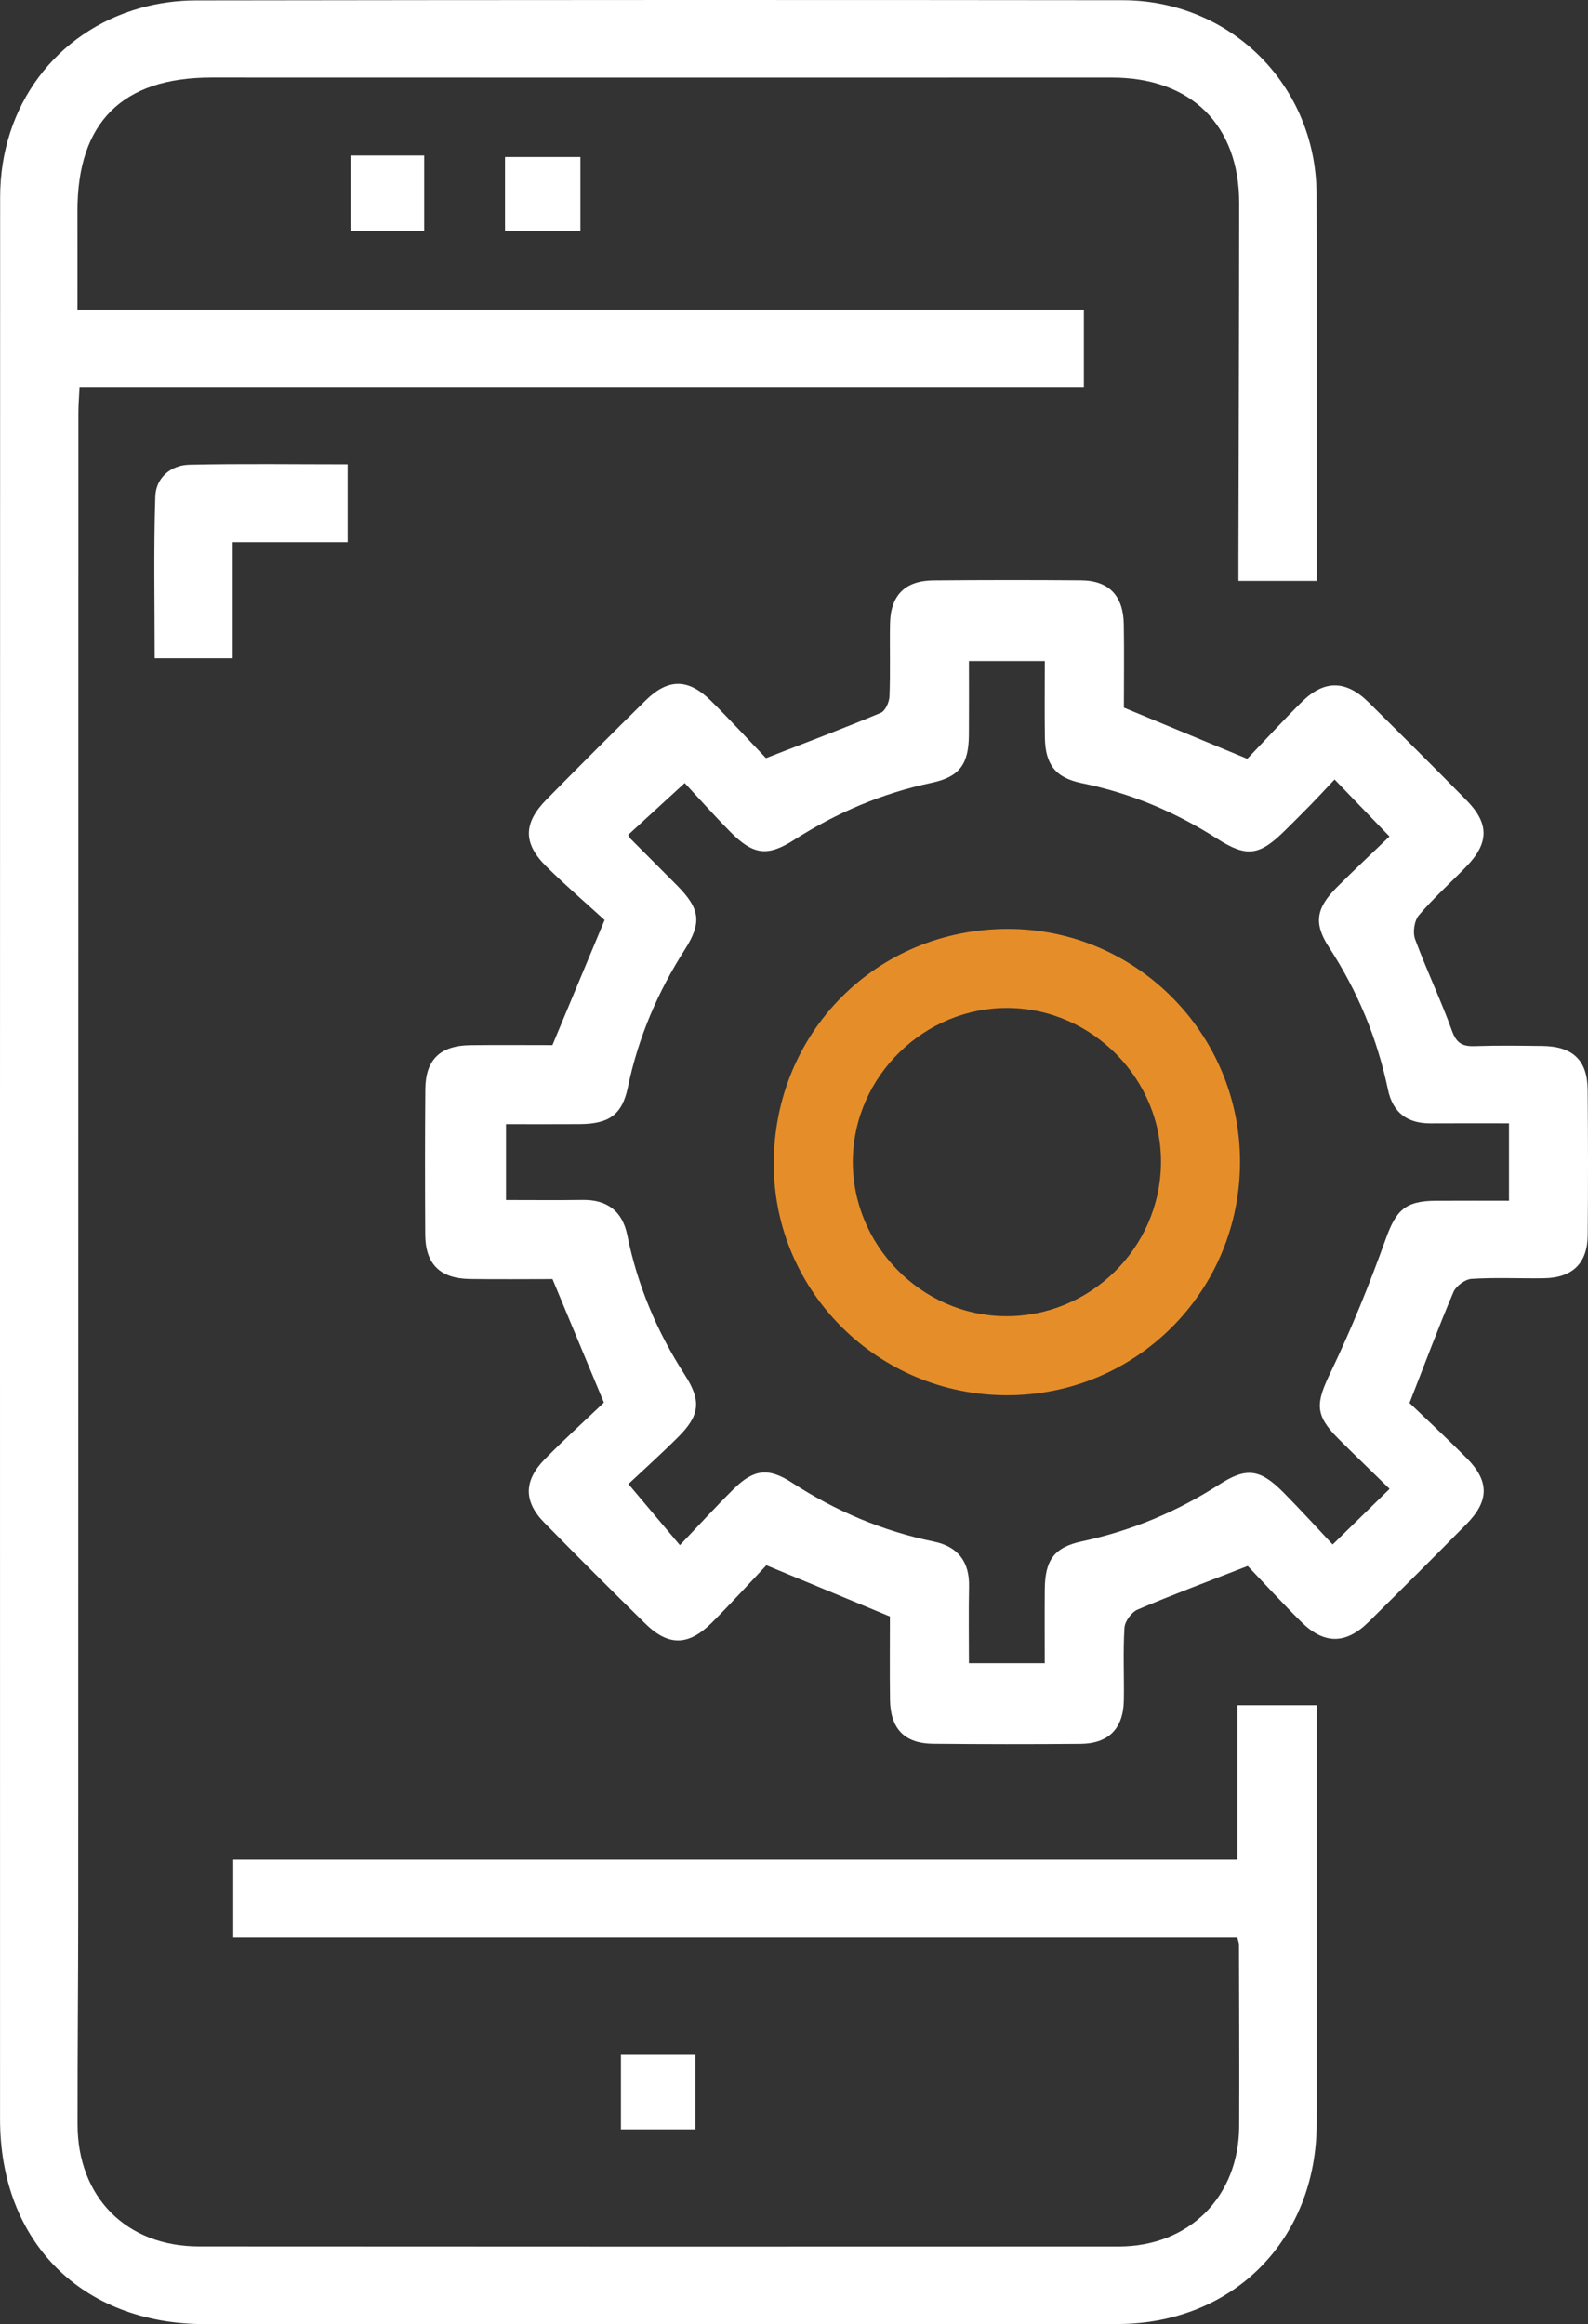 <?xml version="1.0" encoding="utf-8"?>
<!-- Generator: Adobe Illustrator 17.0.0, SVG Export Plug-In . SVG Version: 6.00 Build 0)  -->
<!DOCTYPE svg PUBLIC "-//W3C//DTD SVG 1.1//EN" "http://www.w3.org/Graphics/SVG/1.1/DTD/svg11.dtd">
<svg version="1.1" id="Layer_1" xmlns="http://www.w3.org/2000/svg" xmlns:xlink="http://www.w3.org/1999/xlink" x="0px" y="0px"
	 width="341.692px" height="500px" viewBox="0 -11.732 341.692 500" enable-background="new 0 -11.732 341.692 500"
	 xml:space="preserve">
<rect x="0" y="-11.732" width="341.692" height="500" fill="#333333" stroke="none"/>
<g>
	<path fill="#FFFFFF" d="M283.31,113.244c-5.839,0-10.989,0-16.832,0c0-2.055-0.004-3.896,0.001-5.738
		c0.056-25.169,0.146-50.338,0.16-75.507c0.009-16.865-10.406-27.051-27.4-27.047C174.661,4.969,110.084,4.968,45.506,4.946
		C26.354,4.939,16.622,14.6,16.667,33.689c0.016,6.903,0.003,13.805,0.003,21.232c72.39,0,144.328,0,216.545,0
		c0,5.671,0,10.819,0,16.598c-71.84,0-143.757,0-216.1,0c-0.105,2.27-0.25,3.94-0.25,5.611
		c-0.016,107.282-0.014,214.563-0.034,321.845c-0.003,15.448-0.164,30.895-0.144,46.343c0.02,15.626,10.527,26.22,26.095,26.23
		c65.966,0.043,131.932,0.05,197.898,0.017c15.205-0.008,25.89-10.711,25.955-25.884c0.056-13.019-0.014-26.038-0.041-39.057
		c-0.001-0.327-0.149-0.654-0.359-1.518c-71.809,0-143.744,0-216.05,0c0-5.795,0-11.058,0-16.779c71.861,0,143.652,0,216.08,0
		c0-11.246,0-22.066,0-33.223c5.903,0,11.174,0,17.049,0c0,1.933,0,3.786,0,5.638c0,28.122,0.019,56.245-0.005,84.367
		c-0.022,25.007-18.015,43.117-42.909,43.129c-65.445,0.032-130.89,0.042-196.336,0.017C17.64,488.245,0.011,470.58,0.009,444.17
		C0,306.335-0.012,168.501,0.028,30.667c0.006-19.54,11.966-35.605,30.283-40.705c3.792-1.056,7.855-1.596,11.794-1.602
		c66.487-0.096,132.974-0.127,199.46-0.042c23.31,0.03,41.621,18.379,41.721,41.667c0.113,26.212,0.025,52.425,0.024,78.638
		C283.31,109.986,283.31,111.348,283.31,113.244z"/>
	<path fill="#FFFFFF" d="M268.471,325.155c-8.625,3.369-16.229,6.203-23.688,9.381c-1.303,0.555-2.742,2.508-2.83,3.896
		c-0.329,5.186-0.048,10.407-0.135,15.612c-0.102,6.092-3.263,9.324-9.331,9.374c-10.587,0.086-21.176,0.083-31.762-0.023
		c-6.093-0.061-9.131-3.231-9.22-9.44c-0.086-6.065-0.019-12.132-0.019-17.932c-8.74-3.624-17.165-7.118-26.586-11.024
		c-3.578,3.783-7.529,8.15-11.688,12.309c-5.067,5.067-9.378,5.132-14.377,0.231c-7.312-7.168-14.558-14.407-21.729-21.716
		c-4.455-4.54-4.441-9.001,0.116-13.636c4.246-4.319,8.744-8.39,12.721-12.179c-3.871-9.297-7.381-17.726-11.062-26.564
		c-5.625,0-11.689,0.069-17.752-0.019c-6.455-0.094-9.598-3.214-9.633-9.59c-0.058-10.414-0.066-20.828,0.02-31.242
		c0.053-6.382,3.206-9.407,9.721-9.48c5.895-0.066,11.79-0.014,17.628-0.014c3.582-8.582,7.089-16.986,11.229-26.907
		c-3.687-3.37-8.278-7.312-12.571-11.556c-5.012-4.955-4.929-9.302,0.059-14.359c7.069-7.167,14.177-14.297,21.362-21.348
		c4.815-4.725,9.147-4.717,13.992,0.066c4.195,4.141,8.176,8.498,11.881,12.373c8.731-3.401,16.775-6.434,24.702-9.748
		c0.974-0.407,1.82-2.294,1.87-3.529c0.21-5.199,0.024-10.412,0.116-15.617c0.109-6.131,3.209-9.286,9.332-9.34
		c10.587-0.094,21.175-0.101,31.762-0.015c6.007,0.049,9.109,3.283,9.209,9.481c0.098,6.064,0.021,12.13,0.021,17.907
		c8.748,3.626,17.175,7.12,26.552,11.008c3.568-3.738,7.537-8.084,11.713-12.222c4.86-4.816,9.536-4.737,14.443,0.117
		c7.033,6.957,14.037,13.945,20.981,20.991c4.964,5.037,4.913,9.232-0.058,14.342c-3.389,3.483-7.035,6.739-10.166,10.436
		c-0.98,1.157-1.346,3.674-0.808,5.132c2.451,6.645,5.537,13.057,7.939,19.717c0.969,2.686,2.276,3.378,4.869,3.29
		c4.854-0.164,9.719-0.097,14.578-0.037c6.55,0.081,9.691,3.06,9.746,9.441c0.089,10.413,0.102,20.828,0.014,31.242
		c-0.051,6.071-3.272,9.202-9.392,9.299c-5.206,0.082-10.427-0.197-15.612,0.135c-1.39,0.089-3.34,1.542-3.899,2.853
		c-3.181,7.466-6.019,15.078-9.444,23.845c3.564,3.424,7.995,7.528,12.249,11.807c4.987,5.016,4.94,9.259-0.068,14.323
		c-6.957,7.034-13.949,14.033-20.991,20.981c-4.881,4.815-9.559,4.842-14.458-0.007
		C275.951,333.173,272.088,328.942,268.471,325.155z M299.002,308.568c-3.687-3.605-7.415-7.18-11.063-10.834
		c-5.107-5.116-4.815-7.616-1.628-14.241c4.471-9.296,8.354-18.916,11.842-28.629c2.192-6.104,4.093-8.229,10.709-8.274
		c5.303-0.035,10.606-0.007,15.827-0.007c0-5.9,0-11.038,0-16.655c-5.791,0-11.305-0.026-16.819,0.008
		c-5.054,0.031-8.185-2.29-9.232-7.305c-2.292-10.981-6.516-21.139-12.658-30.551c-3.353-5.139-2.832-8.413,1.649-12.909
		c3.765-3.777,7.67-7.413,11.348-10.953c-4.25-4.41-7.93-8.229-11.813-12.259c-1.823,1.931-3.452,3.699-5.128,5.421
		c-1.815,1.866-3.665,3.699-5.516,5.53c-5.499,5.441-8.209,5.882-14.581,1.81c-9.01-5.759-18.648-9.833-29.151-11.964
		c-5.686-1.153-7.877-4.028-7.958-9.836c-0.076-5.484-0.016-10.971-0.016-16.441c-5.801,0-10.902,0-16.326,0
		c0,5.552,0.032,10.737-0.008,15.923c-0.049,6.281-2.011,9.005-8.027,10.274c-10.654,2.248-20.437,6.434-29.59,12.283
		c-5.742,3.669-8.822,3.235-13.758-1.773c-3.608-3.659-7.024-7.507-9.773-10.462c-4.667,4.277-8.432,7.727-12.174,11.156
		c0.238,0.366,0.384,0.7,0.623,0.94c3.301,3.324,6.629,6.621,9.921,9.953c4.925,4.986,5.378,7.948,1.653,13.78
		c-5.848,9.154-10.033,18.935-12.248,29.599c-1.228,5.915-4.043,7.898-10.355,7.942c-5.309,0.037-10.618,0.008-15.873,0.008
		c0,5.833,0,10.934,0,16.327c5.742,0,11.105,0.063,16.466-0.018c5.314-0.081,8.589,2.422,9.629,7.573
		c2.19,10.844,6.405,20.801,12.397,30.09c3.609,5.594,3.192,8.714-1.476,13.371c-3.759,3.749-7.717,7.299-10.676,10.08
		c4.054,4.813,7.363,8.743,11.075,13.15c4.133-4.332,7.753-8.309,11.573-12.085c4.296-4.246,7.444-4.669,12.537-1.361
		c9.418,6.116,19.52,10.425,30.532,12.678c5.111,1.046,7.686,4.255,7.576,9.616c-0.113,5.489-0.025,10.983-0.025,16.544
		c5.787,0,10.885,0,16.312,0c0-5.533-0.036-10.715,0.009-15.897c0.055-6.28,2.011-9.038,8.003-10.313
		c10.646-2.265,20.453-6.377,29.596-12.26c5.797-3.729,8.749-3.301,13.738,1.723c3.726,3.752,7.273,7.681,10.607,11.219
		C291.162,316.23,294.857,312.619,299.002,308.568z"/>
	<path fill="#FFFFFF" d="M50.063,129.883c-5.957,0-11.105,0-16.781,0c0-11.758-0.245-23.297,0.135-34.816
		c0.13-3.96,3.266-6.738,7.326-6.827c11.219-0.244,22.447-0.085,34.049-0.085c0,5.573,0,10.846,0,16.748c-7.885,0-15.91,0-24.729,0
		C50.063,113.652,50.063,121.805,50.063,129.883z"/>
	<path fill="#FFFFFF" d="M75.422,21.722c5.439,0,10.444,0,15.852,0c0,5.347,0,10.601,0,16.218c-5.169,0-10.419,0-15.852,0
		C75.422,32.497,75.422,27.123,75.422,21.722z"/>
	<path fill="#FFFFFF" d="M124.886,22.043c0,5.444,0,10.444,0,15.85c-5.356,0-10.605,0-16.22,0c0-5.17,0-10.416,0-15.85
		C114.111,22.043,119.48,22.043,124.886,22.043z"/>
	<path fill="#FFFFFF" d="M149.62,446.368c-5.468,0-10.597,0-16.016,0c0-5.341,0-10.47,0-16.035c5.118,0,10.373,0,16.016,0
		C149.62,435.417,149.62,440.672,149.62,446.368z"/>
	<path fill="#E58E29" d="M216.864,188.106c27.492-0.013,49.902,22.416,49.953,49.996c0.052,27.902-22.287,50.331-50.127,50.329
		c-27.688-0.001-50.171-22.275-50.198-49.729C166.463,210.366,188.612,188.119,216.864,188.106z M183.498,237.895
		c-0.191,18.152,14.688,33.372,32.779,33.529c18.215,0.158,33.258-14.548,33.532-32.779c0.271-18.061-14.65-33.326-32.776-33.532
		C198.92,204.907,183.689,219.796,183.498,237.895z"/>
</g>
</svg>
